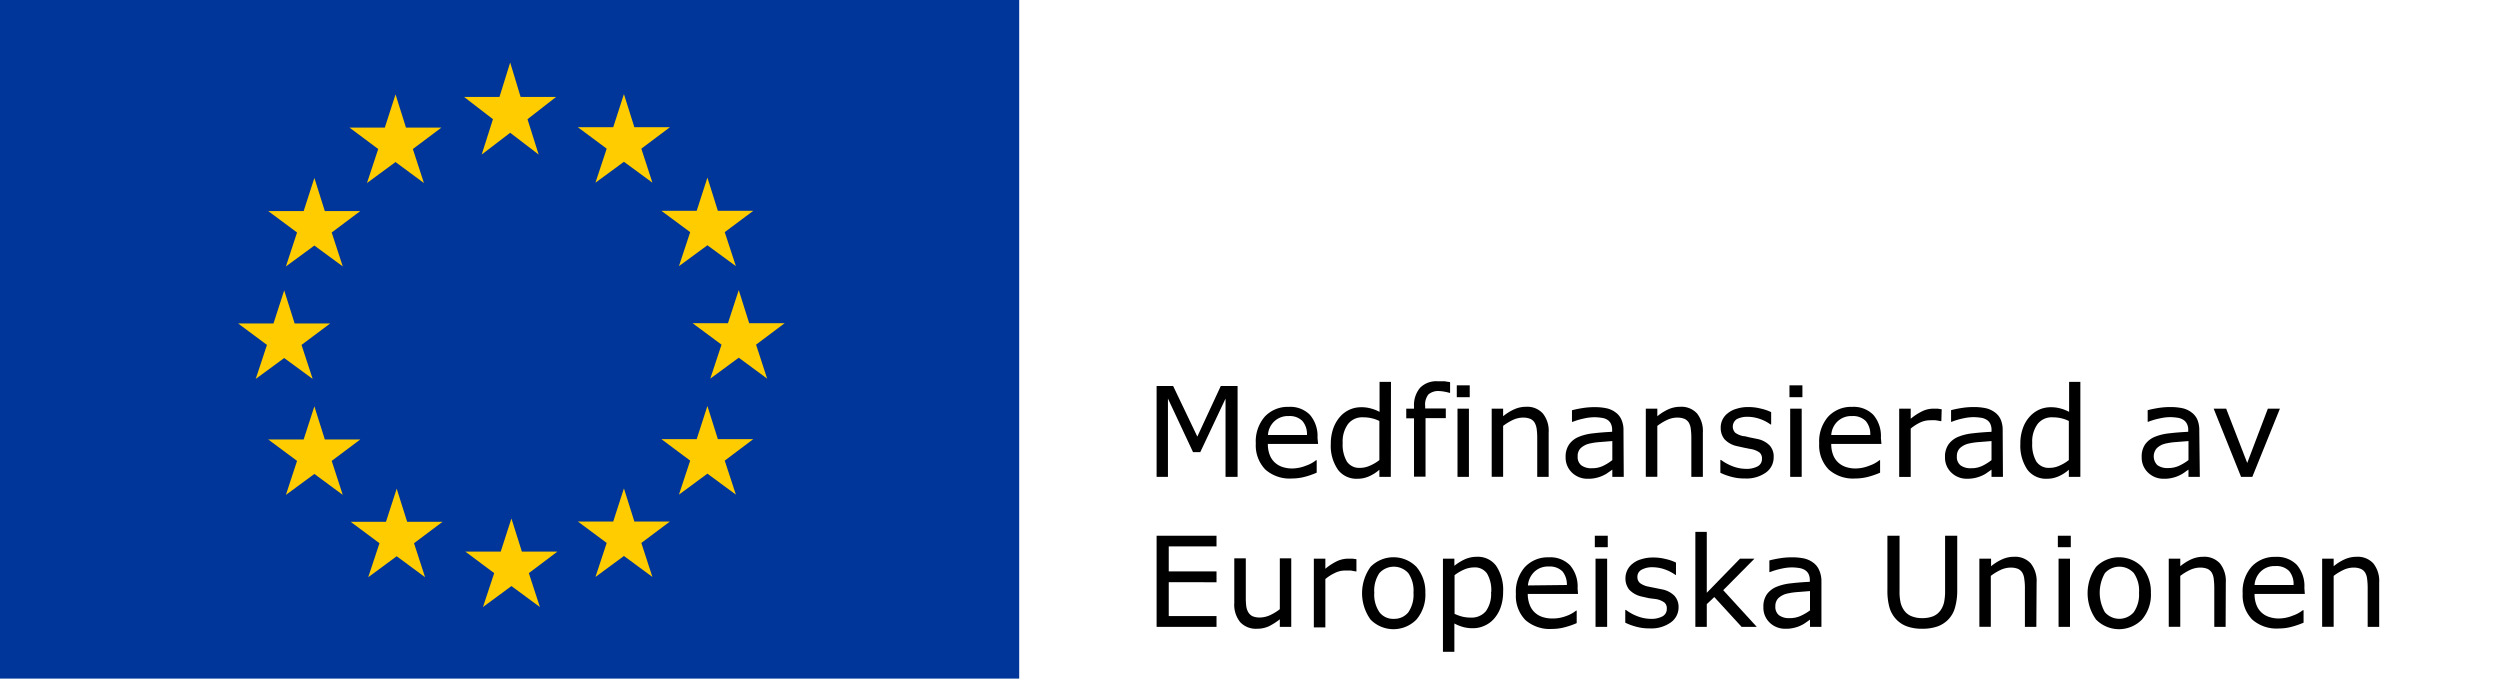 <svg xmlns="http://www.w3.org/2000/svg" viewBox="0 0 280 76"><title>EU rahoituslogo RGB FI-SV-EN (verkko, office)</title><polygon points="114.15 76.36 114.15 0 0 0 0 76.36 114.15 76.36 114.15 76.36" style="fill:#003599"/><polygon points="58.31 10.86 62.28 10.86 59.08 13.35 60.33 17.31 57.14 14.87 53.95 17.31 55.21 13.35 51.98 10.86 55.94 10.86 57.14 7 58.31 10.86 58.31 10.86" style="fill:#fc0"/><polygon points="58.45 61.78 62.43 61.78 59.23 64.19 60.47 67.99 57.28 65.64 54.09 67.99 55.35 64.19 52.12 61.78 56.08 61.78 57.28 58.07 58.45 61.78 58.45 61.78" style="fill:#fc0"/><polygon points="71.05 58.41 75.03 58.41 71.83 60.81 73.07 64.62 69.88 62.27 66.69 64.62 67.95 60.81 64.72 58.41 68.68 58.41 69.88 54.7 71.05 58.41 71.05 58.41" style="fill:#fc0"/><polygon points="71.05 14.25 75.03 14.25 71.83 16.65 73.07 20.46 69.88 18.12 66.69 20.46 67.95 16.65 64.72 14.25 68.68 14.25 69.88 10.54 71.05 14.25 71.05 14.25" style="fill:#fc0"/><polygon points="80.4 23.61 84.37 23.61 81.17 26 82.42 29.81 79.23 27.47 76.04 29.81 77.3 26 74.07 23.61 78.03 23.61 79.23 19.89 80.4 23.61 80.4 23.61" style="fill:#fc0"/><polygon points="80.4 49.18 84.37 49.18 81.17 51.59 82.42 55.4 79.23 53.05 76.04 55.4 77.3 51.59 74.07 49.18 78.03 49.18 79.23 45.47 80.4 49.18 80.4 49.18" style="fill:#fc0"/><polygon points="83.91 36.2 87.88 36.2 84.68 38.6 85.92 42.41 82.74 40.06 79.55 42.41 80.81 38.6 77.57 36.2 81.53 36.2 82.74 32.49 83.91 36.2 83.91 36.2" style="fill:#fc0"/><polygon points="45.47 14.29 49.44 14.29 46.24 16.69 47.48 20.5 44.3 18.15 41.1 20.5 42.36 16.69 39.14 14.29 43.1 14.29 44.3 10.57 45.47 14.29 45.47 14.29" style="fill:#fc0"/><polygon points="36.38 23.64 40.35 23.64 37.15 26.04 38.39 29.84 35.21 27.5 32.02 29.84 33.27 26.04 30.04 23.64 34.01 23.64 35.21 19.93 36.38 23.64 36.38 23.64" style="fill:#fc0"/><polygon points="33 36.23 36.98 36.23 33.77 38.63 35.02 42.44 31.83 40.1 28.64 42.44 29.9 38.63 26.67 36.23 30.63 36.23 31.83 32.52 33 36.23 33 36.23" style="fill:#fc0"/><polygon points="36.38 49.22 40.35 49.22 37.15 51.62 38.39 55.43 35.21 53.08 32.02 55.43 33.27 51.62 30.04 49.22 34.01 49.22 35.21 45.51 36.38 49.22 36.38 49.22" style="fill:#fc0"/><polygon points="45.6 58.44 49.57 58.44 46.37 60.84 47.61 64.65 44.43 62.3 41.24 64.65 42.5 60.84 39.27 58.44 43.23 58.44 44.43 54.73 45.6 58.44 45.6 58.44" style="fill:#fc0"/><path d="M138.61,53.41h-1.35V44.64l-2.83,6h-.81l-2.81-6v8.77h-1.27V43.23h1.85l2.71,5.67,2.63-5.67h1.88Z"/><path d="M147.63,49.72H142a3.3,3.3,0,0,0,.21,1.23,2.22,2.22,0,0,0,.58.86,2.35,2.35,0,0,0,.84.49,3.4,3.4,0,0,0,1.08.17,4.24,4.24,0,0,0,1.57-.32,3.59,3.59,0,0,0,1.12-.61h.07v1.4a9,9,0,0,1-1.32.46,5.55,5.55,0,0,1-1.43.19,4.11,4.11,0,0,1-3-1,3.88,3.88,0,0,1-1.07-2.92,4.23,4.23,0,0,1,1-3,3.51,3.51,0,0,1,2.69-1.1,3.08,3.08,0,0,1,2.38.9,3.65,3.65,0,0,1,.84,2.57Zm-1.25-1a2.25,2.25,0,0,0-.51-1.57,2,2,0,0,0-1.53-.55,2.22,2.22,0,0,0-1.64.61,2.31,2.31,0,0,0-.69,1.51Z"/><path d="M155.77,53.41h-1.28v-.8a4.45,4.45,0,0,1-1.16.74,3.12,3.12,0,0,1-1.3.27,2.58,2.58,0,0,1-2.17-1,4.69,4.69,0,0,1-.81-2.92,5.14,5.14,0,0,1,.28-1.73,4.06,4.06,0,0,1,.75-1.29,3.11,3.11,0,0,1,2.37-1.07,3.8,3.8,0,0,1,1.06.13,4.54,4.54,0,0,1,1,.39V42.77h1.28Zm-1.28-1.88V47.15a4.08,4.08,0,0,0-1.83-.41,2,2,0,0,0-1.68.75,3.33,3.33,0,0,0-.6,2.13,3.77,3.77,0,0,0,.47,2.07,1.65,1.65,0,0,0,1.49.71,2.62,2.62,0,0,0,1.1-.25A4.61,4.61,0,0,0,154.49,51.53Z"/><path d="M162.41,44h-.07a5.08,5.08,0,0,0-.55-.13,3.69,3.69,0,0,0-.6-.07,1.69,1.69,0,0,0-1.2.37,1.81,1.81,0,0,0-.37,1.32v.26h2.31v1.08h-2.27v6.56h-1.29V46.85h-.87V45.77h.87v-.25a3,3,0,0,1,.68-2.09A2.55,2.55,0,0,1,161,42.7c.29,0,.55,0,.78,0l.63.1Z"/><path d="M164.61,44.49h-1.45V43.16h1.45Zm-.09,8.92h-1.28V45.77h1.28Z"/><path d="M173.45,53.41h-1.28V49.06a7.74,7.74,0,0,0-.06-1,2,2,0,0,0-.23-.72,1.09,1.09,0,0,0-.49-.43,2.19,2.19,0,0,0-.84-.14,2.75,2.75,0,0,0-1.1.26,6,6,0,0,0-1.1.67v5.7h-1.28V45.77h1.28v.85a5.4,5.4,0,0,1,1.25-.78,3.2,3.2,0,0,1,1.32-.28,2.35,2.35,0,0,1,1.88.75,3.11,3.11,0,0,1,.65,2.14Z"/><path d="M181.86,53.41h-1.28V52.6l-.46.32a3,3,0,0,1-.56.33,3.56,3.56,0,0,1-.74.26,3.62,3.62,0,0,1-1,.11,2.46,2.46,0,0,1-1.75-.68,2.31,2.31,0,0,1-.72-1.75,2.39,2.39,0,0,1,.38-1.4,2.46,2.46,0,0,1,1.06-.85,5.75,5.75,0,0,1,1.67-.41c.65-.08,1.35-.13,2.1-.17v-.19a1.55,1.55,0,0,0-.15-.73A1.12,1.12,0,0,0,180,47a1.66,1.66,0,0,0-.66-.21,5.1,5.1,0,0,0-.8-.06,5.43,5.43,0,0,0-1.13.14,7.65,7.65,0,0,0-1.28.38h-.07v-1.3a10.72,10.72,0,0,1,1.09-.23,8.36,8.36,0,0,1,1.4-.12,6.41,6.41,0,0,1,1.4.13,2.67,2.67,0,0,1,1,.46,2,2,0,0,1,.65.81,2.83,2.83,0,0,1,.23,1.24Zm-1.28-1.88V49.4l-1.38.11a7.38,7.38,0,0,0-1.26.19,2.17,2.17,0,0,0-.9.49,1.21,1.21,0,0,0-.34.92,1.19,1.19,0,0,0,.4,1,1.84,1.84,0,0,0,1.21.33,2.77,2.77,0,0,0,1.23-.26A5.43,5.43,0,0,0,180.58,51.53Z"/><path d="M190.72,53.41h-1.29V49.06a7.74,7.74,0,0,0-.06-1,1.8,1.8,0,0,0-.22-.72,1.14,1.14,0,0,0-.49-.43,2.23,2.23,0,0,0-.84-.14,2.71,2.71,0,0,0-1.1.26,6,6,0,0,0-1.1.67v5.7h-1.29V45.77h1.29v.85a5.56,5.56,0,0,1,1.24-.78,3.23,3.23,0,0,1,1.32-.28,2.36,2.36,0,0,1,1.89.75,3.16,3.16,0,0,1,.65,2.14Z"/><path d="M198.65,51.21a2.08,2.08,0,0,1-.86,1.71,3.77,3.77,0,0,1-2.37.67,5.44,5.44,0,0,1-1.55-.2,6.67,6.67,0,0,1-1.19-.44V51.51h.07a5.49,5.49,0,0,0,1.35.73,4.24,4.24,0,0,0,1.43.27,2.61,2.61,0,0,0,1.33-.28.92.92,0,0,0,.48-.86.87.87,0,0,0-.26-.68,2.34,2.34,0,0,0-1-.4l-.71-.14-.81-.18a2.69,2.69,0,0,1-1.42-.78,2,2,0,0,1-.42-1.27,2,2,0,0,1,.78-1.63,2.67,2.67,0,0,1,1-.51,4.17,4.17,0,0,1,1.32-.19,5.49,5.49,0,0,1,1.38.17,5.13,5.13,0,0,1,1.17.4v1.38h-.07a4.51,4.51,0,0,0-1.2-.62,4.27,4.27,0,0,0-1.38-.24,2.55,2.55,0,0,0-1.19.26,1,1,0,0,0-.19,1.52,2.27,2.27,0,0,0,.93.39c.24,0,.5.11.8.16l.73.15a2.67,2.67,0,0,1,1.38.71A1.81,1.81,0,0,1,198.65,51.21Z"/><path d="M201.87,44.49h-1.45V43.16h1.45Zm-.08,8.92H200.5V45.77h1.29Z"/><path d="M210.72,49.72H205.1a3.3,3.3,0,0,0,.21,1.23,2.22,2.22,0,0,0,.58.86,2.35,2.35,0,0,0,.84.49,3.4,3.4,0,0,0,1.08.17,4.24,4.24,0,0,0,1.57-.32,3.59,3.59,0,0,0,1.12-.61h.07v1.4a9,9,0,0,1-1.32.46,5.61,5.61,0,0,1-1.43.19,4.11,4.11,0,0,1-3-1,3.88,3.88,0,0,1-1.07-2.92,4.23,4.23,0,0,1,1-3,3.51,3.51,0,0,1,2.69-1.1,3.08,3.08,0,0,1,2.38.9,3.65,3.65,0,0,1,.84,2.57Zm-1.25-1a2.25,2.25,0,0,0-.51-1.57,2,2,0,0,0-1.53-.55,2.22,2.22,0,0,0-1.64.61,2.31,2.31,0,0,0-.69,1.51Z"/><path d="M217.43,47.17h-.06l-.56-.1a5.85,5.85,0,0,0-.64,0,2.59,2.59,0,0,0-1.15.27A4.88,4.88,0,0,0,214,48v5.42h-1.29V45.77H214V46.9a6.24,6.24,0,0,1,1.35-.87,2.9,2.9,0,0,1,1.19-.26l.48,0,.45.07Z"/><path d="M224.33,53.41h-1.28V52.6l-.46.32a3,3,0,0,1-.56.33,3.92,3.92,0,0,1-1.72.37,2.46,2.46,0,0,1-1.75-.68,2.31,2.31,0,0,1-.72-1.75,2.39,2.39,0,0,1,.38-1.4,2.52,2.52,0,0,1,1.06-.85,5.82,5.82,0,0,1,1.68-.41c.65-.08,1.35-.13,2.09-.17v-.19a1.55,1.55,0,0,0-.15-.73,1.12,1.12,0,0,0-.44-.45,1.61,1.61,0,0,0-.66-.21,5.1,5.1,0,0,0-.8-.06,5.51,5.51,0,0,0-1.13.14,7.65,7.65,0,0,0-1.28.38h-.07v-1.3a10.72,10.72,0,0,1,1.09-.23,8.36,8.36,0,0,1,1.4-.12,6.51,6.51,0,0,1,1.41.13,2.69,2.69,0,0,1,1,.46,2,2,0,0,1,.66.81,3,3,0,0,1,.22,1.24Zm-1.28-1.88V49.4l-1.38.11a7.38,7.38,0,0,0-1.26.19,2.17,2.17,0,0,0-.9.49,1.25,1.25,0,0,0-.34.92,1.19,1.19,0,0,0,.4,1,1.86,1.86,0,0,0,1.21.33,2.77,2.77,0,0,0,1.23-.26A5.43,5.43,0,0,0,223.05,51.53Z"/><path d="M233,53.41h-1.29v-.8a4.24,4.24,0,0,1-1.15.74,3.17,3.17,0,0,1-1.31.27,2.6,2.6,0,0,1-2.17-1,4.76,4.76,0,0,1-.8-2.92,4.91,4.91,0,0,1,.28-1.73,3.72,3.72,0,0,1,.75-1.29,3.24,3.24,0,0,1,1.08-.8,3.16,3.16,0,0,1,1.28-.27,3.87,3.87,0,0,1,1.07.13,4.47,4.47,0,0,1,1,.39V42.77H233Zm-1.29-1.88V47.15a3.9,3.9,0,0,0-.92-.32,4.29,4.29,0,0,0-.9-.09,2,2,0,0,0-1.68.75,3.33,3.33,0,0,0-.6,2.13,3.78,3.78,0,0,0,.46,2.07,1.66,1.66,0,0,0,1.49.71,2.67,2.67,0,0,0,1.11-.25A4.77,4.77,0,0,0,231.71,51.53Z"/><path d="M246.38,53.41h-1.27V52.6c-.12.07-.27.18-.46.32a3.45,3.45,0,0,1-.57.33,3.37,3.37,0,0,1-.74.26,3.55,3.55,0,0,1-1,.11,2.45,2.45,0,0,1-1.75-.68,2.31,2.31,0,0,1-.72-1.75,2.39,2.39,0,0,1,.37-1.4,2.52,2.52,0,0,1,1.06-.85,5.91,5.91,0,0,1,1.68-.41c.65-.08,1.35-.13,2.1-.17v-.19a1.44,1.44,0,0,0-.16-.73,1.12,1.12,0,0,0-.44-.45,1.61,1.61,0,0,0-.65-.21,5.29,5.29,0,0,0-.8-.06,5.35,5.35,0,0,0-1.13.14,7.48,7.48,0,0,0-1.29.38h-.07v-1.3c.26-.07.62-.15,1.09-.23a8.36,8.36,0,0,1,1.4-.12,6.51,6.51,0,0,1,1.41.13,2.62,2.62,0,0,1,1,.46,2,2,0,0,1,.66.81,3,3,0,0,1,.22,1.24Zm-1.27-1.88V49.4l-1.39.11a7.38,7.38,0,0,0-1.26.19,2.06,2.06,0,0,0-.89.49,1.39,1.39,0,0,0,.05,1.9,1.86,1.86,0,0,0,1.21.33,2.84,2.84,0,0,0,1.24-.26A5.76,5.76,0,0,0,245.11,51.53Z"/><path d="M255.35,45.77l-3.09,7.64H251l-3.07-7.64h1.4l2.36,6.08L254,45.77Z"/><path d="M136.25,70.21h-6.71V60h6.71v1.2H130.9V64h5.35v1.21H130.9V69h5.35Z"/><path d="M144.62,70.21h-1.28v-.85a6.86,6.86,0,0,1-1.24.79,3.18,3.18,0,0,1-1.32.27,2.4,2.4,0,0,1-1.87-.73,3.09,3.09,0,0,1-.67-2.16v-5h1.29v4.35a7.31,7.31,0,0,0,.05,1,1.81,1.81,0,0,0,.23.7,1.18,1.18,0,0,0,.48.44,2.13,2.13,0,0,0,.86.14,2.82,2.82,0,0,0,1.09-.26,5.39,5.39,0,0,0,1.1-.67v-5.7h1.28Z"/><path d="M151.92,64h-.07l-.56-.1c-.18,0-.39,0-.64,0a2.55,2.55,0,0,0-1.14.27,4.94,4.94,0,0,0-1.07.68v5.42h-1.29V62.57h1.29V63.7a6.24,6.24,0,0,1,1.35-.87,3,3,0,0,1,1.19-.26l.49,0,.45.06Z"/><path d="M159.64,66.39a4.28,4.28,0,0,1-1,3,3.6,3.6,0,0,1-5.14,0,5.06,5.06,0,0,1,0-5.9,3.6,3.6,0,0,1,5.14,0A4.31,4.31,0,0,1,159.64,66.39Zm-1.33,0a3.44,3.44,0,0,0-.58-2.2,2.18,2.18,0,0,0-3.24,0,3.51,3.51,0,0,0-.57,2.2,3.46,3.46,0,0,0,.58,2.18,1.91,1.91,0,0,0,1.62.74,2,2,0,0,0,1.61-.73A3.47,3.47,0,0,0,158.31,66.39Z"/><path d="M168.35,66.3a5.14,5.14,0,0,1-.27,1.7,3.86,3.86,0,0,1-.75,1.3,3,3,0,0,1-1.07.78,3,3,0,0,1-1.29.28,4,4,0,0,1-1.08-.13,4.71,4.71,0,0,1-1-.4V73h-1.28V62.57h1.28v.8a5.58,5.58,0,0,1,1.15-.72,3.33,3.33,0,0,1,1.37-.29,2.54,2.54,0,0,1,2.15,1A4.83,4.83,0,0,1,168.35,66.3Zm-1.33,0a3.67,3.67,0,0,0-.47-2.06,1.64,1.64,0,0,0-1.45-.69,2.86,2.86,0,0,0-1.12.24,5.09,5.09,0,0,0-1.07.63v4.33a4.87,4.87,0,0,0,.94.33,4,4,0,0,0,.89.09,2.07,2.07,0,0,0,1.68-.72A3.3,3.3,0,0,0,167,66.33Z"/><path d="M176.74,66.52h-5.63a3.29,3.29,0,0,0,.22,1.23,2.22,2.22,0,0,0,.58.86,2.27,2.27,0,0,0,.84.49,3.4,3.4,0,0,0,1.08.17A4.24,4.24,0,0,0,175.4,69a3.72,3.72,0,0,0,1.12-.61h.07v1.4a9.1,9.1,0,0,1-1.33.46,5.47,5.47,0,0,1-1.42.19,4.14,4.14,0,0,1-3-1,3.88,3.88,0,0,1-1.06-2.92,4.21,4.21,0,0,1,1-3,3.51,3.51,0,0,1,2.69-1.1,3.09,3.09,0,0,1,2.38.9,3.63,3.63,0,0,1,.84,2.57Zm-1.25-1A2.33,2.33,0,0,0,175,64a2,2,0,0,0-1.53-.55,2.2,2.2,0,0,0-1.64.61,2.37,2.37,0,0,0-.7,1.51Z"/><path d="M180.07,61.29h-1.45V60h1.45ZM180,70.21H178.7V62.57H180Z"/><path d="M188,68a2.06,2.06,0,0,1-.87,1.71,3.74,3.74,0,0,1-2.36.67,5.51,5.51,0,0,1-1.56-.2,6.54,6.54,0,0,1-1.18-.44V68.31h.07a5.16,5.16,0,0,0,1.35.73,4.19,4.19,0,0,0,1.43.27,2.59,2.59,0,0,0,1.32-.28.92.92,0,0,0,.48-.86.83.83,0,0,0-.26-.68,2.23,2.23,0,0,0-1-.4L184.7,67l-.8-.18a2.73,2.73,0,0,1-1.43-.78,2,2,0,0,1-.42-1.27,2.07,2.07,0,0,1,.2-.89,2,2,0,0,1,.59-.74,2.63,2.63,0,0,1,1-.51,4.25,4.25,0,0,1,1.32-.19,5.57,5.57,0,0,1,1.39.17,5,5,0,0,1,1.16.4v1.38h-.06a4.82,4.82,0,0,0-1.2-.62,4.27,4.27,0,0,0-1.38-.24,2.41,2.41,0,0,0-1.19.27.87.87,0,0,0-.49.8.86.86,0,0,0,.3.71,2.27,2.27,0,0,0,.93.39l.79.16.74.15a2.67,2.67,0,0,1,1.38.71A1.85,1.85,0,0,1,188,68Z"/><path d="M196.76,70.21h-1.7L192,66.87l-.84.79v2.55h-1.28V59.57h1.28v6.82l3.72-3.82h1.62L193,66.1Z"/><path d="M204,70.21h-1.28V69.4l-.46.32a3,3,0,0,1-.56.33,3.37,3.37,0,0,1-.74.26,3.58,3.58,0,0,1-1,.11,2.46,2.46,0,0,1-1.75-.68,2.31,2.31,0,0,1-.71-1.75,2.39,2.39,0,0,1,.37-1.4,2.52,2.52,0,0,1,1.06-.85,5.82,5.82,0,0,1,1.68-.41c.65-.08,1.35-.13,2.09-.17V65a1.55,1.55,0,0,0-.15-.73,1.12,1.12,0,0,0-.44-.45,1.77,1.77,0,0,0-.66-.21,5.1,5.1,0,0,0-.8-.06,5.35,5.35,0,0,0-1.12.14,8.49,8.49,0,0,0-1.29.38h-.07v-1.3c.25-.07.62-.15,1.09-.23a8.36,8.36,0,0,1,1.4-.12,6.51,6.51,0,0,1,1.41.13,2.69,2.69,0,0,1,1,.46,2,2,0,0,1,.66.81A3,3,0,0,1,204,65Zm-1.28-1.88V66.2l-1.38.11a7.38,7.38,0,0,0-1.26.19,2.17,2.17,0,0,0-.9.49,1.25,1.25,0,0,0-.34.91,1.2,1.2,0,0,0,.4,1,1.86,1.86,0,0,0,1.21.33,2.84,2.84,0,0,0,1.24-.26A5.36,5.36,0,0,0,202.76,68.33Z"/><path d="M219.21,66.12a6.9,6.9,0,0,1-.25,1.93,3.06,3.06,0,0,1-.79,1.37,3.14,3.14,0,0,1-1.23.76,5.12,5.12,0,0,1-1.65.24,4.91,4.91,0,0,1-1.66-.25,3.07,3.07,0,0,1-1.2-.75,3.28,3.28,0,0,1-.8-1.35,6.83,6.83,0,0,1-.24-1.95V60h1.36v6.16a5.59,5.59,0,0,0,.11,1.3,2.43,2.43,0,0,0,.38.87,1.84,1.84,0,0,0,.81.67,3.12,3.12,0,0,0,1.24.23,3.29,3.29,0,0,0,1.25-.22,1.94,1.94,0,0,0,.82-.68,2.55,2.55,0,0,0,.38-.89,6.16,6.16,0,0,0,.11-1.25V60h1.36Z"/><path d="M228.07,70.21h-1.28V65.86a6.24,6.24,0,0,0-.07-1,1.8,1.8,0,0,0-.22-.72,1.14,1.14,0,0,0-.49-.43,2.23,2.23,0,0,0-.84-.14,2.75,2.75,0,0,0-1.1.26,6,6,0,0,0-1.1.67v5.7h-1.28V62.57H223v.85a5.4,5.4,0,0,1,1.25-.78,3.16,3.16,0,0,1,1.32-.28,2.35,2.35,0,0,1,1.88.75,3.16,3.16,0,0,1,.65,2.14Z"/><path d="M231.93,61.29h-1.45V60h1.45Zm-.09,8.92h-1.28V62.57h1.28Z"/><path d="M240.9,66.39a4.28,4.28,0,0,1-1,3,3.6,3.6,0,0,1-5.14,0,5.06,5.06,0,0,1,0-5.9,3.6,3.6,0,0,1,5.14,0A4.31,4.31,0,0,1,240.9,66.39Zm-1.33,0a3.44,3.44,0,0,0-.58-2.2,2.18,2.18,0,0,0-3.24,0,4.42,4.42,0,0,0,0,4.38,2.14,2.14,0,0,0,3.23,0A3.47,3.47,0,0,0,239.57,66.39Z"/><path d="M249.27,70.21H248V65.86a7.74,7.74,0,0,0-.06-1,1.8,1.8,0,0,0-.22-.72,1.14,1.14,0,0,0-.49-.43,2.23,2.23,0,0,0-.84-.14,2.71,2.71,0,0,0-1.1.26,6,6,0,0,0-1.1.67v5.7h-1.29V62.57h1.29v.85a5.56,5.56,0,0,1,1.24-.78,3.23,3.23,0,0,1,1.32-.28,2.36,2.36,0,0,1,1.89.75,3.16,3.16,0,0,1,.65,2.14Z"/><path d="M258.14,66.52h-5.63a3.3,3.3,0,0,0,.21,1.23,2.24,2.24,0,0,0,1.43,1.35,3.29,3.29,0,0,0,1.07.17,4.2,4.2,0,0,0,1.57-.32,3.79,3.79,0,0,0,1.13-.61H258v1.4a9.52,9.52,0,0,1-1.33.46,5.53,5.53,0,0,1-1.42.19,4.12,4.12,0,0,1-3-1,3.88,3.88,0,0,1-1.07-2.92,4.17,4.17,0,0,1,1-3,3.5,3.5,0,0,1,2.69-1.1,3.09,3.09,0,0,1,2.38.9,3.63,3.63,0,0,1,.84,2.57Zm-1.26-1a2.28,2.28,0,0,0-.5-1.57,2,2,0,0,0-1.53-.55,2.23,2.23,0,0,0-1.65.61,2.36,2.36,0,0,0-.69,1.51Z"/><path d="M266.47,70.21h-1.29V65.86a7.74,7.74,0,0,0-.06-1,1.8,1.8,0,0,0-.22-.72,1.11,1.11,0,0,0-.5-.43,2.14,2.14,0,0,0-.83-.14,2.71,2.71,0,0,0-1.1.26,6,6,0,0,0-1.1.67v5.7h-1.29V62.57h1.29v.85a5.34,5.34,0,0,1,1.24-.78,3.23,3.23,0,0,1,1.32-.28,2.36,2.36,0,0,1,1.89.75,3.16,3.16,0,0,1,.65,2.14Z"/></svg>